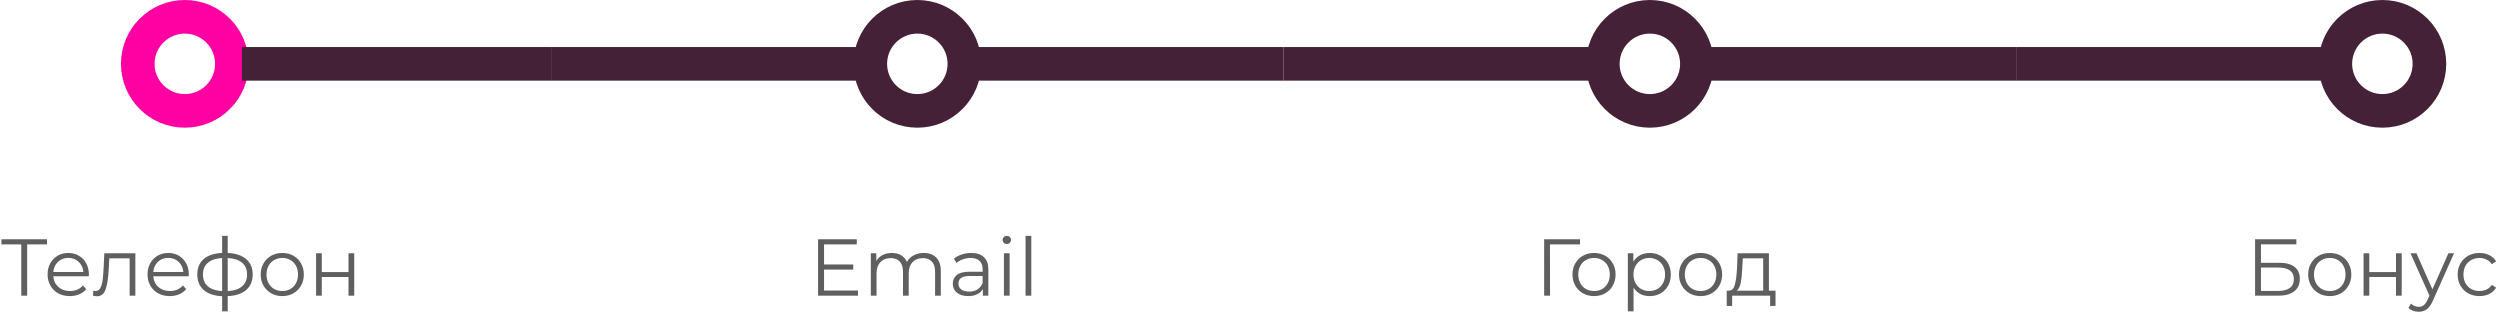 <?xml version="1.0" encoding="UTF-8"?> <svg xmlns="http://www.w3.org/2000/svg" width="372" height="47" viewBox="0 0 372 47" fill="none"> <circle cx="27.5" cy="9.5" r="7" stroke="#FF00A2" stroke-width="5"></circle> <line x1="36" y1="9.5" x2="82" y2="9.5" stroke="#442136" stroke-width="5"></line> <circle r="7" transform="matrix(-1 0 0 1 136.5 9.5)" stroke="#442136" stroke-width="5"></circle> <line y1="-2.5" x2="46" y2="-2.5" transform="matrix(-1 0 0 1 128 12)" stroke="#442136" stroke-width="5"></line> <circle r="7" transform="matrix(-1 0 0 1 245.5 9.5)" stroke="#442136" stroke-width="5"></circle> <line y1="-2.5" x2="46" y2="-2.5" transform="matrix(-1 0 0 1 237 12)" stroke="#442136" stroke-width="5"></line> <line y1="-2.5" x2="46" y2="-2.5" transform="matrix(-1 0 0 1 191 12)" stroke="#442136" stroke-width="5"></line> <circle r="7" transform="matrix(-1 0 0 1 354.5 9.5)" stroke="#442136" stroke-width="5"></circle> <line y1="-2.5" x2="46" y2="-2.5" transform="matrix(-1 0 0 1 346 12)" stroke="#442136" stroke-width="5"></line> <line y1="-2.5" x2="46" y2="-2.5" transform="matrix(-1 0 0 1 300 12)" stroke="#442136" stroke-width="5"></line> <path d="M6.994 36.368H4.042V44H3.166V36.368H0.214V35.6H6.994V36.368ZM13.213 41.108H7.932C7.98 41.764 8.232 42.296 8.688 42.704C9.144 43.104 9.72 43.304 10.416 43.304C10.809 43.304 11.168 43.236 11.496 43.1C11.825 42.956 12.108 42.748 12.348 42.476L12.829 43.028C12.549 43.364 12.197 43.62 11.773 43.796C11.357 43.972 10.896 44.06 10.393 44.06C9.744 44.06 9.168 43.924 8.664 43.652C8.168 43.372 7.78 42.988 7.5 42.5C7.22 42.012 7.08 41.46 7.08 40.844C7.08 40.228 7.212 39.676 7.476 39.188C7.748 38.7 8.116 38.32 8.58 38.048C9.052 37.776 9.58 37.64 10.165 37.64C10.748 37.64 11.273 37.776 11.736 38.048C12.2 38.32 12.565 38.7 12.829 39.188C13.092 39.668 13.225 40.22 13.225 40.844L13.213 41.108ZM10.165 38.372C9.556 38.372 9.044 38.568 8.628 38.96C8.22 39.344 7.988 39.848 7.932 40.472H12.409C12.352 39.848 12.117 39.344 11.7 38.96C11.293 38.568 10.78 38.372 10.165 38.372ZM20.142 37.688V44H19.29V38.444H16.265L16.181 40.004C16.117 41.316 15.966 42.324 15.726 43.028C15.486 43.732 15.057 44.084 14.441 44.084C14.274 44.084 14.069 44.052 13.829 43.988L13.889 43.256C14.034 43.288 14.133 43.304 14.19 43.304C14.518 43.304 14.765 43.152 14.934 42.848C15.101 42.544 15.213 42.168 15.27 41.72C15.325 41.272 15.373 40.68 15.414 39.944L15.521 37.688H20.142ZM28.084 41.108H22.804C22.852 41.764 23.104 42.296 23.56 42.704C24.016 43.104 24.592 43.304 25.288 43.304C25.68 43.304 26.04 43.236 26.368 43.1C26.696 42.956 26.98 42.748 27.22 42.476L27.7 43.028C27.42 43.364 27.068 43.62 26.644 43.796C26.228 43.972 25.768 44.06 25.264 44.06C24.616 44.06 24.04 43.924 23.536 43.652C23.04 43.372 22.652 42.988 22.372 42.5C22.092 42.012 21.952 41.46 21.952 40.844C21.952 40.228 22.084 39.676 22.348 39.188C22.62 38.7 22.988 38.32 23.452 38.048C23.924 37.776 24.452 37.64 25.036 37.64C25.62 37.64 26.144 37.776 26.608 38.048C27.072 38.32 27.436 38.7 27.7 39.188C27.964 39.668 28.096 40.22 28.096 40.844L28.084 41.108ZM25.036 38.372C24.428 38.372 23.916 38.568 23.5 38.96C23.092 39.344 22.86 39.848 22.804 40.472H27.28C27.224 39.848 26.988 39.344 26.572 38.96C26.164 38.568 25.652 38.372 25.036 38.372ZM37.602 40.832C37.602 41.816 37.278 42.588 36.63 43.148C35.981 43.708 35.066 44.012 33.882 44.06V46.328H33.053V44.072C31.878 44.024 30.965 43.72 30.317 43.16C29.677 42.592 29.358 41.816 29.358 40.832C29.358 39.856 29.677 39.092 30.317 38.54C30.965 37.988 31.878 37.688 33.053 37.64V35.096H33.882V37.64C35.066 37.696 35.981 38 36.63 38.552C37.278 39.104 37.602 39.864 37.602 40.832ZM30.198 40.832C30.198 41.584 30.438 42.172 30.918 42.596C31.405 43.02 32.117 43.26 33.053 43.316V38.396C32.126 38.444 31.418 38.68 30.93 39.104C30.442 39.52 30.198 40.096 30.198 40.832ZM33.882 43.316C34.818 43.268 35.529 43.032 36.017 42.608C36.514 42.184 36.761 41.592 36.761 40.832C36.761 40.088 36.514 39.508 36.017 39.092C35.529 38.676 34.818 38.444 33.882 38.396V43.316ZM42.007 44.06C41.399 44.06 40.851 43.924 40.363 43.652C39.875 43.372 39.491 42.988 39.211 42.5C38.931 42.012 38.791 41.46 38.791 40.844C38.791 40.228 38.931 39.676 39.211 39.188C39.491 38.7 39.875 38.32 40.363 38.048C40.851 37.776 41.399 37.64 42.007 37.64C42.615 37.64 43.163 37.776 43.651 38.048C44.139 38.32 44.519 38.7 44.791 39.188C45.071 39.676 45.211 40.228 45.211 40.844C45.211 41.46 45.071 42.012 44.791 42.5C44.519 42.988 44.139 43.372 43.651 43.652C43.163 43.924 42.615 44.06 42.007 44.06ZM42.007 43.304C42.455 43.304 42.855 43.204 43.207 43.004C43.567 42.796 43.847 42.504 44.047 42.128C44.247 41.752 44.347 41.324 44.347 40.844C44.347 40.364 44.247 39.936 44.047 39.56C43.847 39.184 43.567 38.896 43.207 38.696C42.855 38.488 42.455 38.384 42.007 38.384C41.559 38.384 41.155 38.488 40.795 38.696C40.443 38.896 40.163 39.184 39.955 39.56C39.755 39.936 39.655 40.364 39.655 40.844C39.655 41.324 39.755 41.752 39.955 42.128C40.163 42.504 40.443 42.796 40.795 43.004C41.155 43.204 41.559 43.304 42.007 43.304ZM47.032 37.688H47.884V40.484H51.856V37.688H52.708V44H51.856V41.216H47.884V44H47.032V37.688Z" fill="#5F5F5F"></path> <path d="M127.669 43.232V44H121.729V35.6H127.489V36.368H122.617V39.356H126.961V40.112H122.617V43.232H127.669ZM137.449 37.64C138.241 37.64 138.861 37.868 139.309 38.324C139.765 38.78 139.993 39.452 139.993 40.34V44H139.141V40.424C139.141 39.768 138.981 39.268 138.661 38.924C138.349 38.58 137.905 38.408 137.329 38.408C136.673 38.408 136.157 38.612 135.781 39.02C135.405 39.42 135.217 39.976 135.217 40.688V44H134.365V40.424C134.365 39.768 134.205 39.268 133.885 38.924C133.573 38.58 133.125 38.408 132.541 38.408C131.893 38.408 131.377 38.612 130.993 39.02C130.617 39.42 130.429 39.976 130.429 40.688V44H129.577V37.688H130.393V38.84C130.617 38.456 130.929 38.16 131.329 37.952C131.729 37.744 132.189 37.64 132.709 37.64C133.237 37.64 133.693 37.752 134.077 37.976C134.469 38.2 134.761 38.532 134.953 38.972C135.185 38.556 135.517 38.232 135.949 38C136.389 37.76 136.889 37.64 137.449 37.64ZM144.511 37.64C145.335 37.64 145.967 37.848 146.407 38.264C146.847 38.672 147.067 39.28 147.067 40.088V44H146.251V43.016C146.059 43.344 145.775 43.6 145.399 43.784C145.031 43.968 144.591 44.06 144.079 44.06C143.375 44.06 142.815 43.892 142.399 43.556C141.983 43.22 141.775 42.776 141.775 42.224C141.775 41.688 141.967 41.256 142.351 40.928C142.743 40.6 143.363 40.436 144.211 40.436H146.215V40.052C146.215 39.508 146.063 39.096 145.759 38.816C145.455 38.528 145.011 38.384 144.427 38.384C144.027 38.384 143.643 38.452 143.275 38.588C142.907 38.716 142.591 38.896 142.327 39.128L141.943 38.492C142.263 38.22 142.647 38.012 143.095 37.868C143.543 37.716 144.015 37.64 144.511 37.64ZM144.211 43.388C144.691 43.388 145.103 43.28 145.447 43.064C145.791 42.84 146.047 42.52 146.215 42.104V41.072H144.235C143.155 41.072 142.615 41.448 142.615 42.2C142.615 42.568 142.755 42.86 143.035 43.076C143.315 43.284 143.707 43.388 144.211 43.388ZM149.381 37.688H150.233V44H149.381V37.688ZM149.813 36.308C149.637 36.308 149.489 36.248 149.369 36.128C149.249 36.008 149.189 35.864 149.189 35.696C149.189 35.536 149.249 35.396 149.369 35.276C149.489 35.156 149.637 35.096 149.813 35.096C149.989 35.096 150.137 35.156 150.257 35.276C150.377 35.388 150.437 35.524 150.437 35.684C150.437 35.86 150.377 36.008 150.257 36.128C150.137 36.248 149.989 36.308 149.813 36.308ZM152.604 35.096H153.456V44H152.604V35.096Z" fill="#5F5F5F"></path> <path d="M235.11 36.368H230.634L230.646 44H229.77V35.6H235.11V36.368ZM237.197 44.06C236.589 44.06 236.041 43.924 235.553 43.652C235.065 43.372 234.681 42.988 234.401 42.5C234.121 42.012 233.981 41.46 233.981 40.844C233.981 40.228 234.121 39.676 234.401 39.188C234.681 38.7 235.065 38.32 235.553 38.048C236.041 37.776 236.589 37.64 237.197 37.64C237.805 37.64 238.353 37.776 238.841 38.048C239.329 38.32 239.709 38.7 239.981 39.188C240.261 39.676 240.401 40.228 240.401 40.844C240.401 41.46 240.261 42.012 239.981 42.5C239.709 42.988 239.329 43.372 238.841 43.652C238.353 43.924 237.805 44.06 237.197 44.06ZM237.197 43.304C237.645 43.304 238.045 43.204 238.397 43.004C238.757 42.796 239.037 42.504 239.237 42.128C239.437 41.752 239.537 41.324 239.537 40.844C239.537 40.364 239.437 39.936 239.237 39.56C239.037 39.184 238.757 38.896 238.397 38.696C238.045 38.488 237.645 38.384 237.197 38.384C236.749 38.384 236.345 38.488 235.985 38.696C235.633 38.896 235.353 39.184 235.145 39.56C234.945 39.936 234.845 40.364 234.845 40.844C234.845 41.324 234.945 41.752 235.145 42.128C235.353 42.504 235.633 42.796 235.985 43.004C236.345 43.204 236.749 43.304 237.197 43.304ZM245.474 37.64C246.066 37.64 246.602 37.776 247.082 38.048C247.562 38.312 247.938 38.688 248.21 39.176C248.482 39.664 248.618 40.22 248.618 40.844C248.618 41.476 248.482 42.036 248.21 42.524C247.938 43.012 247.562 43.392 247.082 43.664C246.61 43.928 246.074 44.06 245.474 44.06C244.962 44.06 244.498 43.956 244.082 43.748C243.674 43.532 243.338 43.22 243.074 42.812V46.328H242.222V37.688H243.038V38.936C243.294 38.52 243.63 38.2 244.046 37.976C244.47 37.752 244.946 37.64 245.474 37.64ZM245.414 43.304C245.854 43.304 246.254 43.204 246.614 43.004C246.974 42.796 247.254 42.504 247.454 42.128C247.662 41.752 247.766 41.324 247.766 40.844C247.766 40.364 247.662 39.94 247.454 39.572C247.254 39.196 246.974 38.904 246.614 38.696C246.254 38.488 245.854 38.384 245.414 38.384C244.966 38.384 244.562 38.488 244.202 38.696C243.85 38.904 243.57 39.196 243.362 39.572C243.162 39.94 243.062 40.364 243.062 40.844C243.062 41.324 243.162 41.752 243.362 42.128C243.57 42.504 243.85 42.796 244.202 43.004C244.562 43.204 244.966 43.304 245.414 43.304ZM253.052 44.06C252.444 44.06 251.896 43.924 251.408 43.652C250.92 43.372 250.536 42.988 250.256 42.5C249.976 42.012 249.836 41.46 249.836 40.844C249.836 40.228 249.976 39.676 250.256 39.188C250.536 38.7 250.92 38.32 251.408 38.048C251.896 37.776 252.444 37.64 253.052 37.64C253.66 37.64 254.208 37.776 254.696 38.048C255.184 38.32 255.564 38.7 255.836 39.188C256.116 39.676 256.256 40.228 256.256 40.844C256.256 41.46 256.116 42.012 255.836 42.5C255.564 42.988 255.184 43.372 254.696 43.652C254.208 43.924 253.66 44.06 253.052 44.06ZM253.052 43.304C253.5 43.304 253.9 43.204 254.252 43.004C254.612 42.796 254.892 42.504 255.092 42.128C255.292 41.752 255.392 41.324 255.392 40.844C255.392 40.364 255.292 39.936 255.092 39.56C254.892 39.184 254.612 38.896 254.252 38.696C253.9 38.488 253.5 38.384 253.052 38.384C252.604 38.384 252.2 38.488 251.84 38.696C251.488 38.896 251.208 39.184 251 39.56C250.8 39.936 250.7 40.364 250.7 40.844C250.7 41.324 250.8 41.752 251 42.128C251.208 42.504 251.488 42.796 251.84 43.004C252.2 43.204 252.604 43.304 253.052 43.304ZM264.198 43.256V45.524H263.394V44H257.742V45.524H256.938V43.256H257.298C257.722 43.232 258.01 42.92 258.162 42.32C258.314 41.72 258.418 40.88 258.474 39.8L258.558 37.688H263.214V43.256H264.198ZM259.254 39.848C259.214 40.744 259.138 41.484 259.026 42.068C258.914 42.644 258.714 43.04 258.426 43.256H262.362V38.444H259.326L259.254 39.848Z" fill="#5F5F5F"></path> <path d="M335.555 35.6H341.699V36.356H336.431V39.104H339.179C340.171 39.104 340.923 39.308 341.435 39.716C341.955 40.124 342.215 40.716 342.215 41.492C342.215 42.3 341.935 42.92 341.375 43.352C340.823 43.784 340.027 44 338.987 44H335.555V35.6ZM338.975 43.292C339.751 43.292 340.335 43.144 340.727 42.848C341.127 42.552 341.327 42.112 341.327 41.528C341.327 40.952 341.131 40.524 340.739 40.244C340.355 39.956 339.767 39.812 338.975 39.812H336.431V43.292H338.975ZM346.673 44.06C346.065 44.06 345.517 43.924 345.029 43.652C344.541 43.372 344.157 42.988 343.877 42.5C343.597 42.012 343.457 41.46 343.457 40.844C343.457 40.228 343.597 39.676 343.877 39.188C344.157 38.7 344.541 38.32 345.029 38.048C345.517 37.776 346.065 37.64 346.673 37.64C347.281 37.64 347.829 37.776 348.317 38.048C348.805 38.32 349.185 38.7 349.457 39.188C349.737 39.676 349.877 40.228 349.877 40.844C349.877 41.46 349.737 42.012 349.457 42.5C349.185 42.988 348.805 43.372 348.317 43.652C347.829 43.924 347.281 44.06 346.673 44.06ZM346.673 43.304C347.121 43.304 347.521 43.204 347.873 43.004C348.233 42.796 348.513 42.504 348.713 42.128C348.913 41.752 349.013 41.324 349.013 40.844C349.013 40.364 348.913 39.936 348.713 39.56C348.513 39.184 348.233 38.896 347.873 38.696C347.521 38.488 347.121 38.384 346.673 38.384C346.225 38.384 345.821 38.488 345.461 38.696C345.109 38.896 344.829 39.184 344.621 39.56C344.421 39.936 344.321 40.364 344.321 40.844C344.321 41.324 344.421 41.752 344.621 42.128C344.829 42.504 345.109 42.796 345.461 43.004C345.821 43.204 346.225 43.304 346.673 43.304ZM351.698 37.688H352.55V40.484H356.522V37.688H357.374V44H356.522V41.216H352.55V44H351.698V37.688ZM365.16 37.688L362.004 44.756C361.748 45.348 361.452 45.768 361.116 46.016C360.78 46.264 360.376 46.388 359.904 46.388C359.6 46.388 359.316 46.34 359.052 46.244C358.788 46.148 358.56 46.004 358.368 45.812L358.764 45.176C359.084 45.496 359.468 45.656 359.916 45.656C360.204 45.656 360.448 45.576 360.648 45.416C360.856 45.256 361.048 44.984 361.224 44.6L361.5 43.988L358.68 37.688H359.568L361.944 43.052L364.32 37.688H365.16ZM368.952 44.06C368.328 44.06 367.768 43.924 367.272 43.652C366.784 43.38 366.4 43 366.12 42.512C365.84 42.016 365.7 41.46 365.7 40.844C365.7 40.228 365.84 39.676 366.12 39.188C366.4 38.7 366.784 38.32 367.272 38.048C367.768 37.776 368.328 37.64 368.952 37.64C369.496 37.64 369.98 37.748 370.404 37.964C370.836 38.172 371.176 38.48 371.424 38.888L370.788 39.32C370.58 39.008 370.316 38.776 369.996 38.624C369.676 38.464 369.328 38.384 368.952 38.384C368.496 38.384 368.084 38.488 367.716 38.696C367.356 38.896 367.072 39.184 366.864 39.56C366.664 39.936 366.564 40.364 366.564 40.844C366.564 41.332 366.664 41.764 366.864 42.14C367.072 42.508 367.356 42.796 367.716 43.004C368.084 43.204 368.496 43.304 368.952 43.304C369.328 43.304 369.676 43.228 369.996 43.076C370.316 42.924 370.58 42.692 370.788 42.38L371.424 42.812C371.176 43.22 370.836 43.532 370.404 43.748C369.972 43.956 369.488 44.06 368.952 44.06Z" fill="#5F5F5F"></path> </svg> 